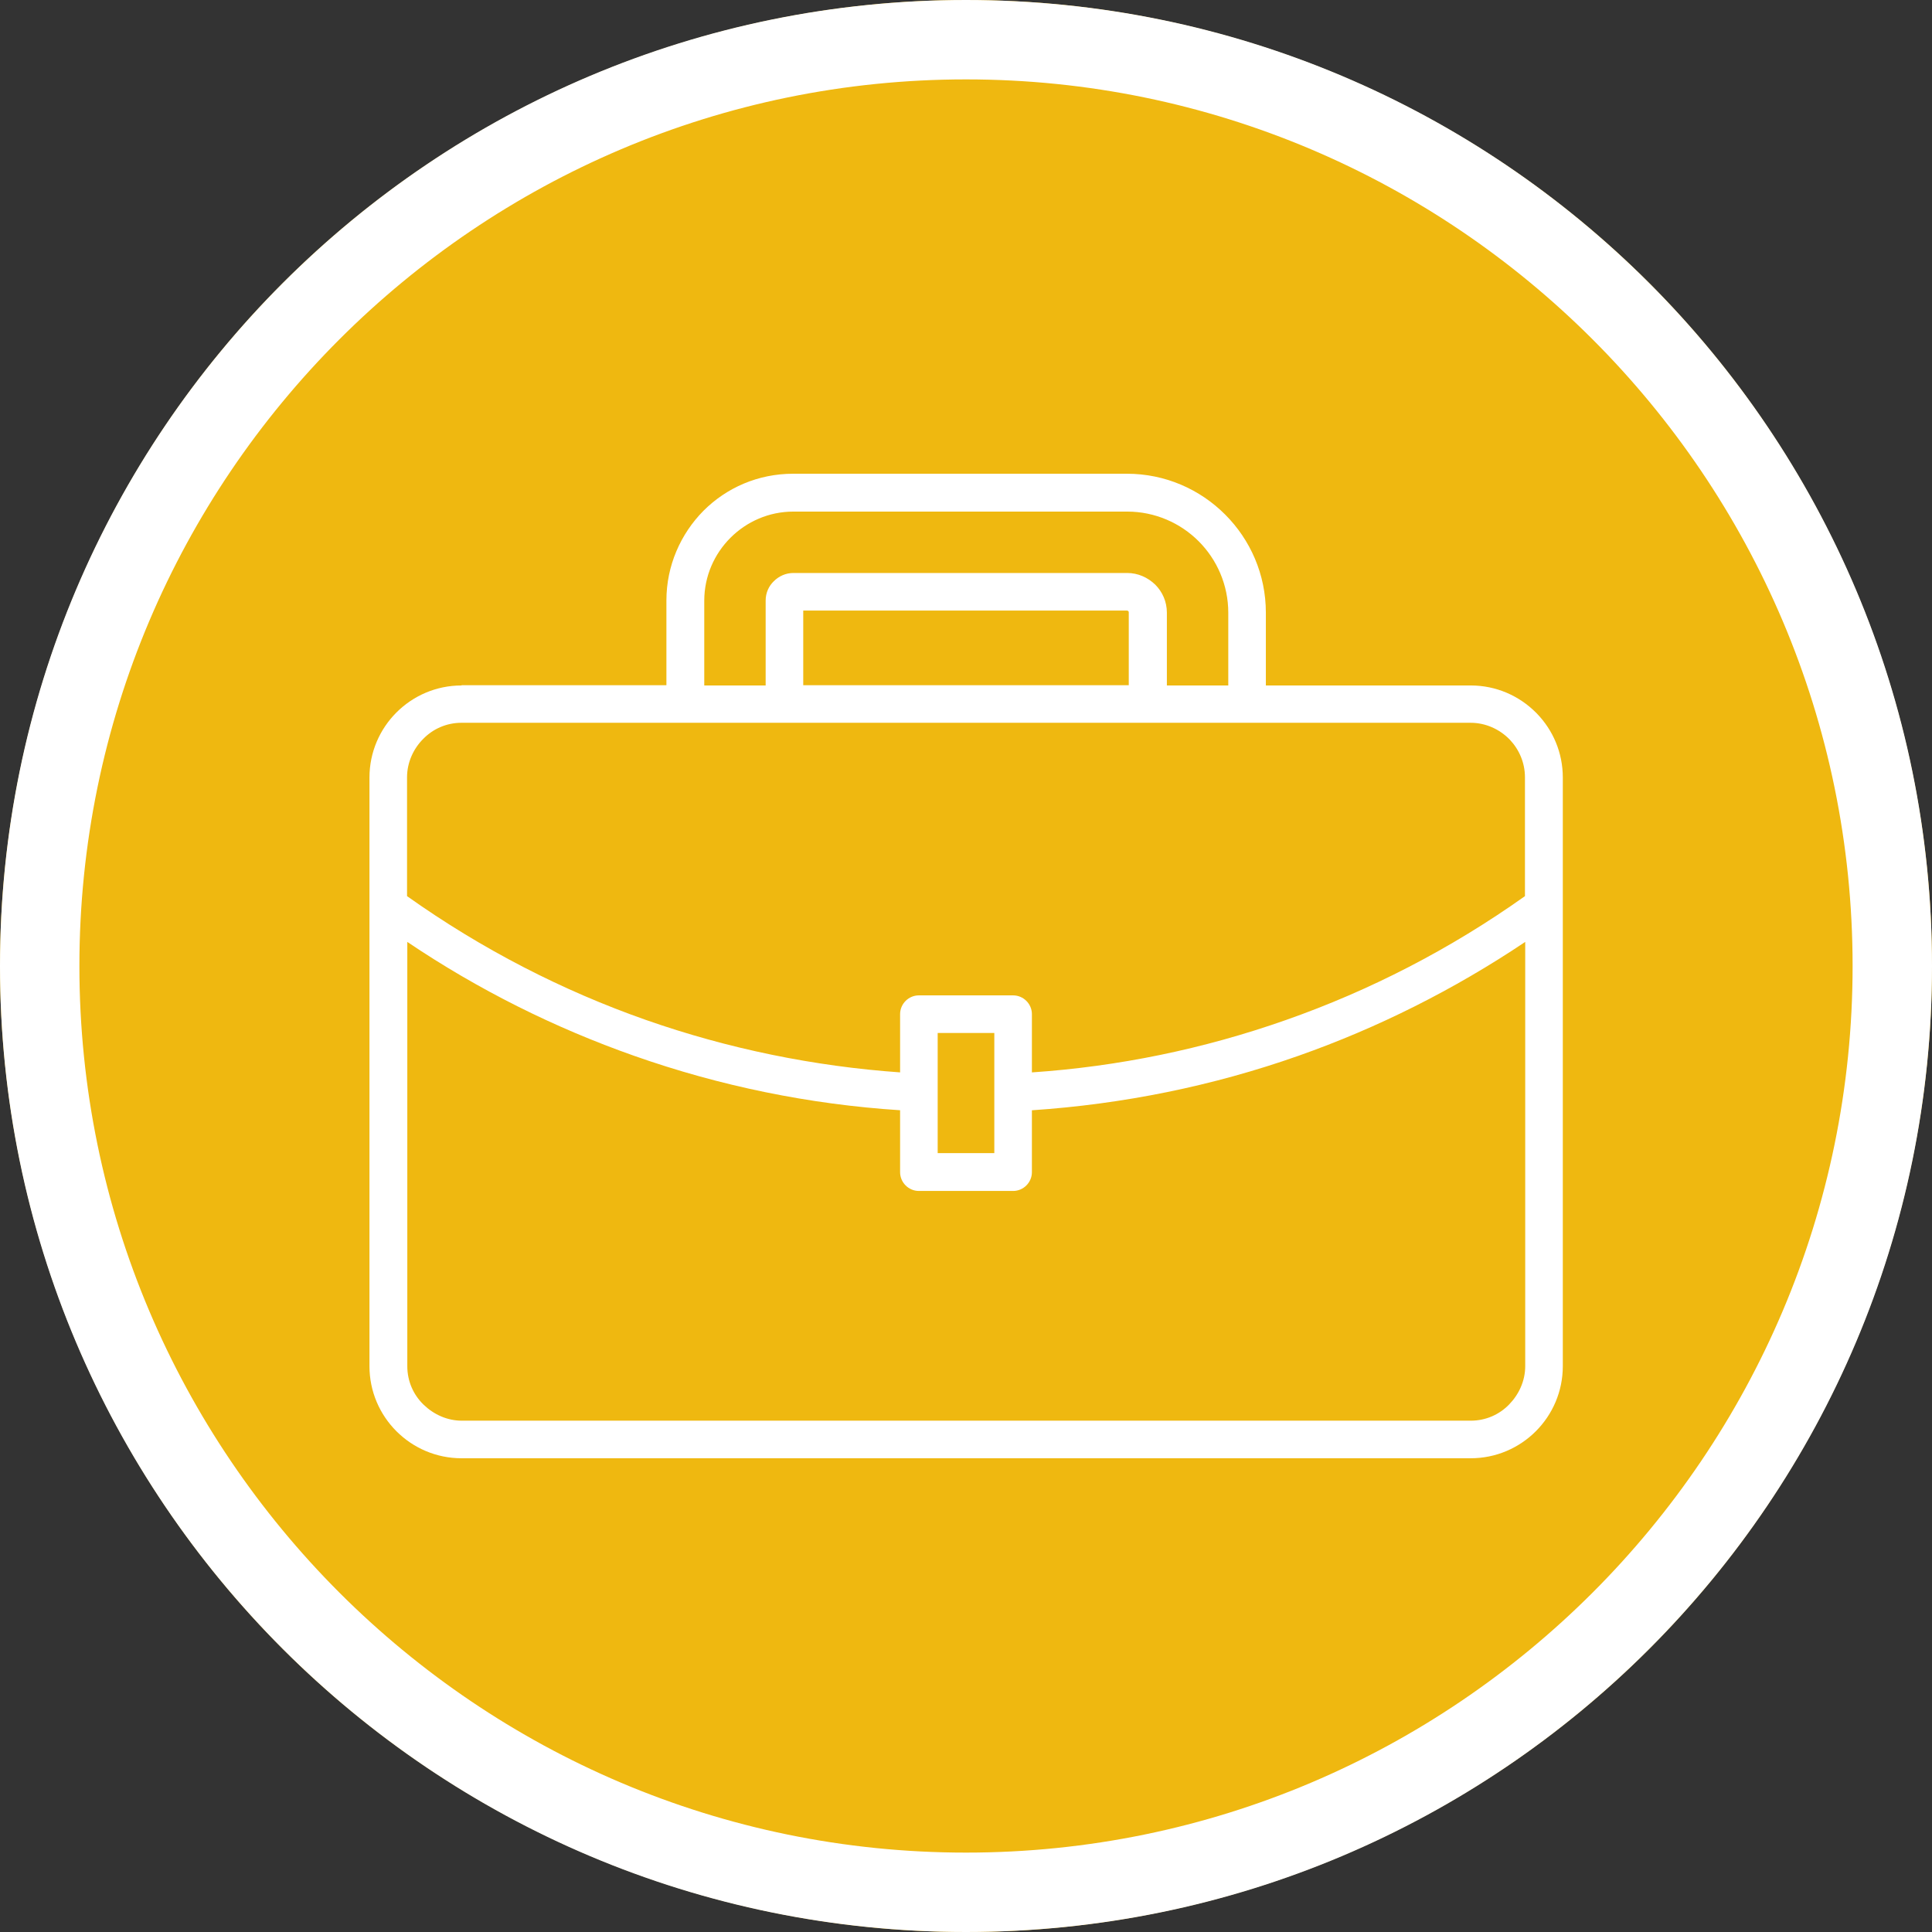 <?xml version="1.0" encoding="UTF-8"?>
<svg id="Capa_2" data-name="Capa 2" xmlns="http://www.w3.org/2000/svg" viewBox="0 0 73 73">
  <rect x="0" y="0" width="73" height="73" fill="#333333" stroke="none"/>
  <g id="Capa_1-2" data-name="Capa 1">
    <circle cx="36.5" cy="36.5" r="36.5" fill="#efb810"/>
  </g>
  <g id="Capa_1_copia_4" data-name="Capa 1 copia 4">
    <path d="M36.5,3c18.47,0,33.5,15.03,33.5,33.5s-15.03,33.5-33.5,33.5S3,54.97,3,36.5,18.03,3,36.5,3M36.5,0C16.34,0,0,16.34,0,36.5s16.34,36.5,36.5,36.5,36.5-16.34,36.5-36.5S56.66,0,36.5,0h0Z" fill="#fff"/>
  </g>
  <g id="empleo">
    <path d="M17.44,25.89h7.74v-3.2c0-1.32.54-2.52,1.4-3.39.87-.87,2.06-1.4,3.39-1.4h12.61c1.45,0,2.76.59,3.71,1.54.95.95,1.54,2.26,1.54,3.71v2.75h7.74c.96,0,1.83.39,2.46,1.02l.04.04c.61.63.98,1.48.98,2.42v22.24c0,.96-.39,1.83-1.02,2.46s-1.5,1.02-2.46,1.02H17.44c-.96,0-1.83-.39-2.46-1.02s-1.02-1.5-1.02-2.46v-22.24c0-.96.39-1.83,1.02-2.46.63-.63,1.5-1.02,2.46-1.02h0ZM34.72,37.61h3.56c.39,0,.71.32.71.71v2.2c3.25-.22,6.48-.88,9.6-1.98,3.16-1.11,6.2-2.67,9.03-4.68v-4.49c0-.55-.22-1.05-.57-1.42l-.03-.03c-.37-.37-.89-.61-1.45-.61H17.44c-.57,0-1.08.23-1.45.61-.37.37-.61.89-.61,1.45v4.49c2.83,2.01,5.87,3.57,9.03,4.68,3.11,1.09,6.35,1.75,9.6,1.98v-2.2c0-.39.32-.71.71-.71h0ZM38.99,41.95v2.34c0,.39-.32.71-.71.71h-3.56c-.39,0-.71-.32-.71-.71v-2.34c-3.41-.22-6.8-.91-10.06-2.06-2.98-1.05-5.86-2.48-8.56-4.3v16.03c0,.57.23,1.08.61,1.45s.89.61,1.45.61h38.12c.57,0,1.08-.23,1.45-.61s.61-.89.61-1.45v-16.03c-2.7,1.81-5.58,3.25-8.56,4.3-3.26,1.15-6.65,1.83-10.06,2.06ZM37.57,39.03h-2.14v4.54h2.14v-4.54h0ZM28.93,25.89v-3.2c0-.29.12-.55.31-.73.19-.19.45-.31.74-.31h12.61c.41,0,.78.17,1.06.44.27.27.44.64.44,1.06v2.75h2.32v-2.75c0-1.05-.43-2.01-1.12-2.7-.69-.69-1.65-1.12-2.7-1.12h-12.61c-.93,0-1.77.38-2.38.99-.61.61-.99,1.45-.99,2.38v3.2h2.32,0ZM42.65,25.89v-2.75s0-.04-.02-.05c-.01-.01-.03-.02-.05-.02h-12.23v2.82h12.3Z" fill="#fff"/>
  </g>
</svg>